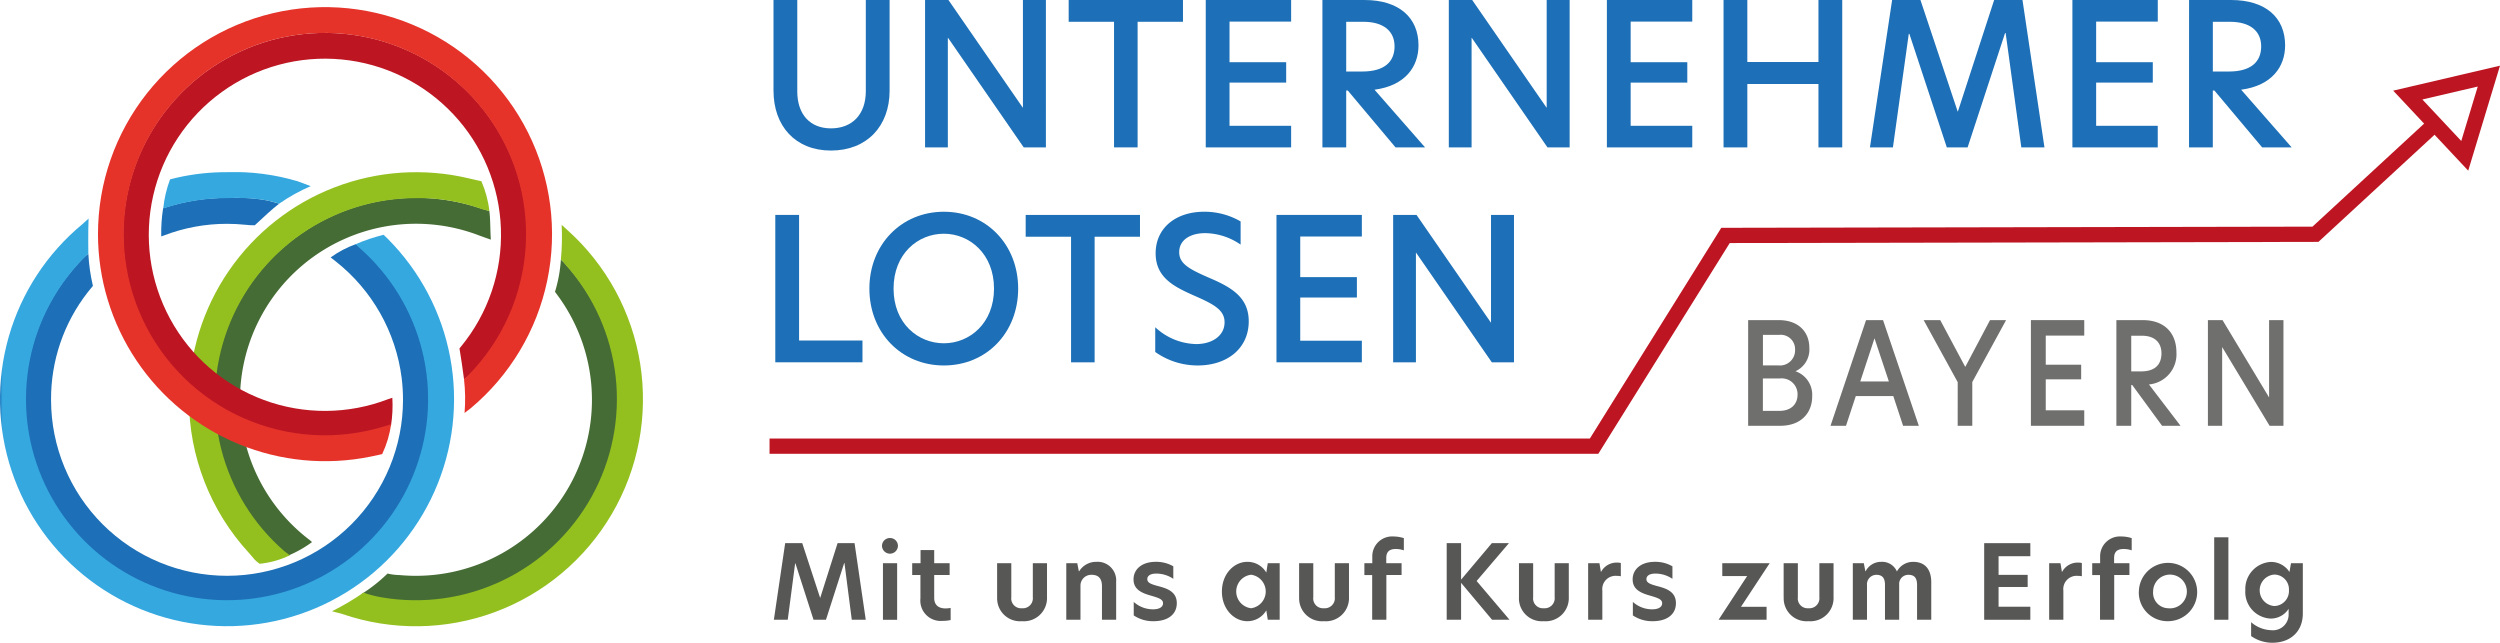 <?xml version="1.0" encoding="UTF-8"?> <svg xmlns="http://www.w3.org/2000/svg" xmlns:xlink="http://www.w3.org/1999/xlink" id="Gruppe_21" data-name="Gruppe 21" width="388.938" height="100" viewBox="0 0 388.938 100"><defs><clipPath id="clip-path"><rect id="Rechteck_1" data-name="Rechteck 1" width="387.909" height="100" fill="none"></rect></clipPath><clipPath id="clip-path-2"><path id="Pfad_3" data-name="Pfad 3" d="M61,90.9a35.305,35.305,0,0,0,9.336,23.923c.9.98.7.98,1.651,1.679a13.809,13.809,0,0,0,4.7-1.32l-.823-.617a31.283,31.283,0,0,1,20.46-54.947,28.33,28.33,0,0,1,10.306,1.738l1.107.273a15.853,15.853,0,0,0-1.251-4.651s-.573-.108-1.907-.427A35.35,35.35,0,0,0,61,90.9" transform="translate(-60.997 -55.576)" fill="none"></path></clipPath><linearGradient id="linear-gradient" x1="-0.629" y1="1.202" x2="-0.619" y2="1.202" gradientUnits="objectBoundingBox"><stop offset="0" stop-color="#738d52"></stop><stop offset="0.999" stop-color="#93c01f"></stop><stop offset="1" stop-color="#93c01f"></stop></linearGradient><clipPath id="clip-path-3"><path id="Pfad_4" data-name="Pfad 4" d="M142.789,77.991c.87.779,0,0,.771.862a31.3,31.3,0,0,1-28.643,51.686,16.866,16.866,0,0,1-2.837-.736,39.324,39.324,0,0,1-4.9,2.894l1.606.431a35.325,35.325,0,0,0,35-59.746l-.879-.8a36.227,36.227,0,0,1-.122,5.406" transform="translate(-107.182 -72.585)" fill="none"></path></clipPath><linearGradient id="linear-gradient-2" x1="-1.068" y1="1.041" x2="-1.058" y2="1.041" xlink:href="#linear-gradient"></linearGradient><clipPath id="clip-path-4"><path id="Pfad_5" data-name="Pfad 5" d="M55.638,80.885l.784.614A27.478,27.478,0,0,1,66.687,99.639a27.8,27.8,0,0,1,.209,3.4,27.377,27.377,0,1,1-54.755,0,26.953,26.953,0,0,1,5.679-16.7l.833-1.025a28.388,28.388,0,0,1-.712-5.02l-.662.558a31.415,31.415,0,1,0,53.656,22.188A31.573,31.573,0,0,0,59.98,79.115c-.32-.279-.444-.29-.444-.29a15.872,15.872,0,0,0-3.9,2.06" transform="translate(-8.103 -78.825)" fill="none"></path></clipPath><linearGradient id="linear-gradient-3" x1="-0.062" y1="1.115" x2="-0.054" y2="1.115" gradientUnits="objectBoundingBox"><stop offset="0" stop-color="#2d2e82"></stop><stop offset="0.999" stop-color="#1d70b7"></stop><stop offset="1" stop-color="#1d70b7"></stop></linearGradient><clipPath id="clip-path-5"><path id="Pfad_6" data-name="Pfad 6" d="M62.271,63.876a31.312,31.312,0,0,0-9.942,1.606,24.624,24.624,0,0,0-.294,4.391l.392-.137a27.257,27.257,0,0,1,9.844-1.823,27.7,27.7,0,0,1,2.844.146,10.612,10.612,0,0,0,1.476.078c1.235-1.146,2.8-2.616,3.8-3.366l-1.728-.47a23.984,23.984,0,0,0-5.279-.426H62.271" transform="translate(-52.023 -63.875)" fill="none"></path></clipPath><linearGradient id="linear-gradient-4" x1="-1.353" y1="11.539" x2="-1.327" y2="11.539" xlink:href="#linear-gradient-3"></linearGradient><clipPath id="clip-path-6"><path id="Pfad_7" data-name="Pfad 7" d="M13.742,76.006v0l.05-.053-.05.048m-.919-4.574a35.321,35.321,0,1,0,47.5,2.281c-.6-.6-.64-.626-.64-.626a28.181,28.181,0,0,0-4.343,1.458l.474.479q.154.133.306.268a31.282,31.282,0,1,1-42.769,1.1l.394-.387c0-.138-.055-3.224.036-5.442Z" transform="translate(0 -70.564)" fill="none"></path></clipPath><linearGradient id="linear-gradient-5" y1="1.041" x2="0.007" y2="1.041" gradientUnits="objectBoundingBox"><stop offset="0" stop-color="#1d70b7"></stop><stop offset="0.999" stop-color="#35a8e0"></stop><stop offset="1" stop-color="#35a8e0"></stop></linearGradient><clipPath id="clip-path-7"><path id="Pfad_8" data-name="Pfad 8" d="M54.8,56.435c-.4.092-1.046.26-1.046.26a17.974,17.974,0,0,0-1.064,4.527,31.243,31.243,0,0,1,9.929-1.609,29.926,29.926,0,0,1,6.108.33c1.058.234,2.01.529,2.01.529a28.066,28.066,0,0,1,4.892-2.723L73.619,57a34.3,34.3,0,0,0-11-1.423,34.628,34.628,0,0,0-7.819.859" transform="translate(-52.685 -55.576)" fill="none"></path></clipPath><linearGradient id="linear-gradient-6" x1="-1.107" y1="12.968" x2="-1.086" y2="12.968" xlink:href="#linear-gradient-5"></linearGradient><clipPath id="clip-path-8"><path id="Pfad_9" data-name="Pfad 9" d="M92.061,59.7v0s-.076.095,0,0M39.725,42.025A31.446,31.446,0,0,0,78.834,72.5c1.214-.306,2.575-.8,2.575-.8a20.088,20.088,0,0,0,.21-4.322l-.649.215A27.4,27.4,0,1,1,92.3,59.413c-.129.157-.2.242-.236.285.291,1.877.445,2.751.711,4.828l1.2-.911A31.419,31.419,0,1,0,39.725,42.025" transform="translate(-39.725 -10.606)" fill="none"></path></clipPath><linearGradient id="linear-gradient-7" x1="-0.305" y1="1.51" x2="-0.297" y2="1.51" gradientUnits="objectBoundingBox"><stop offset="0" stop-color="#aa151d"></stop><stop offset="0.999" stop-color="#bd1622"></stop><stop offset="1" stop-color="#bd1622"></stop></linearGradient><clipPath id="clip-path-9"><path id="Pfad_10" data-name="Pfad 10" d="M31.63,37.624A35.348,35.348,0,0,0,74.018,72.236c1.158-.235,1.83-.4,1.83-.4a16.242,16.242,0,0,0,1.39-4.648l-.987.31a31.3,31.3,0,1,1,13.957-8.955c-.983,1.092-1.629,1.679-1.629,1.679a26.594,26.594,0,0,1,.082,5.219l.946-.723a35.32,35.32,0,1,0-57.976-27.1" transform="translate(-31.63 -2.304)" fill="none"></path></clipPath><linearGradient id="linear-gradient-8" x1="-0.216" y1="1.4" x2="-0.209" y2="1.4" gradientUnits="objectBoundingBox"><stop offset="0" stop-color="#bd1622"></stop><stop offset="0.999" stop-color="#e5332a"></stop><stop offset="1" stop-color="#e5332a"></stop></linearGradient></defs><g id="Gruppe_2" data-name="Gruppe 2"><g id="Gruppe_1" data-name="Gruppe 1" clip-path="url(#clip-path)"><path id="Pfad_1" data-name="Pfad 1" d="M80.569,119.565s-.7-.565-1.5-1.306A31.429,31.429,0,0,1,109.905,65.3c.959.3,2.022.62,2.022.62.173,1.2.122,2.7.235,4.455,0,0-1.547-.544-1.827-.652a27.383,27.383,0,0,0-26.31,47.42l.318.285a17.737,17.737,0,0,1-3.774,2.131" transform="translate(-35.799 -33.093)" fill="#466c35"></path><path id="Pfad_2" data-name="Pfad 2" d="M125.168,137.03a31.554,31.554,0,0,1-7.425-.883l-1.057-.3a25.176,25.176,0,0,0,4.062-3.205,8.428,8.428,0,0,0,1.882.239q1.263.116,2.537.116a27.381,27.381,0,0,0,22.216-43.381c-.676-.936-.592-.788-.592-.788a21.966,21.966,0,0,0,.921-5.02l.407.362a31.415,31.415,0,0,1-22.952,52.865" transform="translate(-60.452 -43.415)" fill="#466c35"></path></g></g><g id="Gruppe_4" data-name="Gruppe 4" transform="translate(29.396 26.784)"><g id="Gruppe_3" data-name="Gruppe 3" clip-path="url(#clip-path-2)"><rect id="Rechteck_2" data-name="Rechteck 2" width="46.732" height="60.921" transform="translate(0 0)" fill="url(#linear-gradient)"></rect></g></g><g id="Gruppe_6" data-name="Gruppe 6" transform="translate(51.654 34.981)"><g id="Gruppe_5" data-name="Gruppe 5" clip-path="url(#clip-path-3)"><rect id="Rechteck_3" data-name="Rechteck 3" width="48.382" height="62.443" transform="translate(0 0)" fill="url(#linear-gradient-2)"></rect></g></g><g id="Gruppe_8" data-name="Gruppe 8" transform="translate(3.905 37.988)"><g id="Gruppe_7" data-name="Gruppe 7" clip-path="url(#clip-path-4)"><rect id="Rechteck_4" data-name="Rechteck 4" width="62.83" height="55.626" transform="translate(0 0)" fill="url(#linear-gradient-3)"></rect></g></g><g id="Gruppe_10" data-name="Gruppe 10" transform="translate(25.072 30.783)"><g id="Gruppe_9" data-name="Gruppe 9" clip-path="url(#clip-path-5)"><rect id="Rechteck_5" data-name="Rechteck 5" width="18.457" height="5.999" transform="translate(-0.091 0)" fill="url(#linear-gradient-4)"></rect></g></g><g id="Gruppe_12" data-name="Gruppe 12" transform="translate(0 34.007)"><g id="Gruppe_11" data-name="Gruppe 11" clip-path="url(#clip-path-6)"><rect id="Rechteck_6" data-name="Rechteck 6" width="70.64" height="63.417" transform="translate(0 0)" fill="url(#linear-gradient-5)"></rect></g></g><g id="Gruppe_14" data-name="Gruppe 14" transform="translate(25.39 26.784)"><g id="Gruppe_13" data-name="Gruppe 13" clip-path="url(#clip-path-7)"><rect id="Rechteck_7" data-name="Rechteck 7" width="22.94" height="5.646" transform="translate(0 0)" fill="url(#linear-gradient-6)"></rect></g></g><g id="Gruppe_16" data-name="Gruppe 16" transform="translate(19.145 5.111)"><g id="Gruppe_15" data-name="Gruppe 15" clip-path="url(#clip-path-8)"><rect id="Rechteck_8" data-name="Rechteck 8" width="62.837" height="62.837" transform="translate(0 0)" fill="url(#linear-gradient-7)"></rect></g></g><g id="Gruppe_18" data-name="Gruppe 18" transform="translate(15.243 1.11)"><g id="Gruppe_17" data-name="Gruppe 17" clip-path="url(#clip-path-9)"><rect id="Rechteck_9" data-name="Rechteck 9" width="70.639" height="70.64" transform="translate(0 0)" fill="url(#linear-gradient-8)"></rect></g></g><g id="Gruppe_20" data-name="Gruppe 20"><path id="Pfad_11" data-name="Pfad 11" d="M249.7,14.116V0h3.7V14.208c0,3.606,2,5.763,5.239,5.763,3.3,0,5.425-2.157,5.425-5.794V0h3.7V14.116c0,5.486-3.513,9.308-9.123,9.308-5.547,0-8.937-3.821-8.937-9.308" transform="translate(-129.364 -0.001)" fill="#1d70b7"></path><path id="Pfad_12" data-name="Pfad 12" d="M317.424,22.93h-3.452L302.2,5.887h-.031V22.93h-3.544V0h3.637l11.557,16.735h.031V0h3.575Z" transform="translate(-154.708 0)" fill="#1d70b7"></path><path id="Pfad_13" data-name="Pfad 13" d="M352.043,3.39h-7.058V0h17.783V3.39H355.71V22.93h-3.667Z" transform="translate(-178.726 0)" fill="#1d70b7"></path><path id="Pfad_14" data-name="Pfad 14" d="M389.237,0H402.52V3.36h-9.585V9.678h8.814v3.174h-8.814v6.719h9.585v3.36H389.237Z" transform="translate(-201.652 0)" fill="#1d70b7"></path><path id="Pfad_15" data-name="Pfad 15" d="M426.9,0h6.534c5.394,0,8.414,2.743,8.414,7.058,0,3.3-2.034,6.256-6.841,6.9l7.858,8.969h-4.592l-7.427-8.845H430.6V22.93h-3.7ZM433.1,11.126c3.483,0,5.024-1.541,5.024-3.914,0-2.4-1.757-3.821-4.839-3.821H430.6v7.735Z" transform="translate(-221.165)" fill="#1d70b7"></path><path id="Pfad_16" data-name="Pfad 16" d="M486.5,22.93h-3.452L471.275,5.887h-.031V22.93H467.7V0h3.637l11.557,16.735h.031V0H486.5Z" transform="translate(-242.301 0)" fill="#1d70b7"></path><path id="Pfad_17" data-name="Pfad 17" d="M518.729,0h13.283V3.36h-9.585V9.678h8.814v3.174h-8.814v6.719h9.585v3.36H518.729Z" transform="translate(-268.738 0)" fill="#1d70b7"></path><path id="Pfad_18" data-name="Pfad 18" d="M571.157,13.068H560.093V22.93h-3.7V0h3.7V9.647h11.064V0h3.7V22.93h-3.7Z" transform="translate(-288.251 0)" fill="#1d70b7"></path><path id="Pfad_19" data-name="Pfad 19" d="M607.225,22.93H603.65L607.1,0h4.407L617.3,17.351h.031L622.974,0h4.407L630.8,22.93H627.2L624.762,5.147h-.093L618.844,22.93h-3.236L609.784,5.27h-.093Z" transform="translate(-312.733 0)" fill="#1d70b7"></path><path id="Pfad_20" data-name="Pfad 20" d="M669.006,0h13.283V3.36H672.7V9.678h8.814v3.174H672.7v6.719h9.585v3.36H669.006Z" transform="translate(-346.592 0)" fill="#1d70b7"></path><path id="Pfad_21" data-name="Pfad 21" d="M706.67,0H713.2c5.394,0,8.413,2.743,8.413,7.058,0,3.3-2.034,6.256-6.841,6.9l7.858,8.969h-4.592l-7.427-8.845h-.247V22.93h-3.7Zm6.195,11.126c3.483,0,5.024-1.541,5.024-3.914,0-2.4-1.757-3.821-4.839-3.821h-2.681v7.735Z" transform="translate(-366.105)" fill="#1d70b7"></path><path id="Pfad_22" data-name="Pfad 22" d="M250.279,69.377h3.7V88.917h9.862v3.39H250.279Z" transform="translate(-129.662 -35.942)" fill="#1d70b7"></path><path id="Pfad_23" data-name="Pfad 23" d="M292.243,68.355c6.626,0,11.557,5.116,11.557,11.958,0,6.873-4.931,11.958-11.557,11.958s-11.589-5.085-11.589-11.958c0-6.842,4.962-11.958,11.589-11.958m7.8,11.958c0-5.393-3.791-8.537-7.8-8.537-4.068,0-7.828,3.144-7.828,8.537,0,5.424,3.821,8.506,7.828,8.506s7.8-3.113,7.8-8.506" transform="translate(-145.399 -35.413)" fill="#1d70b7"></path><path id="Pfad_24" data-name="Pfad 24" d="M338.167,72.767h-7.058v-3.39h17.783v3.39h-7.057V92.307h-3.667Z" transform="translate(-171.538 -35.942)" fill="#1d70b7"></path><path id="Pfad_25" data-name="Pfad 25" d="M386.215,69.865v3.606a9.873,9.873,0,0,0-5.517-1.787c-2.25,0-4.038,1.017-4.038,2.959,0,1.757,1.479,2.589,4.346,3.853,3.39,1.449,6.472,2.928,6.472,6.9,0,4.253-3.39,6.873-7.921,6.873a11.363,11.363,0,0,1-6.626-2.1V86.322a9.609,9.609,0,0,0,6.379,2.619c2.435,0,4.407-1.263,4.407-3.39,0-1.911-1.664-2.8-4.623-4.1-3.144-1.387-6.1-2.8-6.1-6.626,0-3.976,3.174-6.472,7.551-6.472a11.178,11.178,0,0,1,5.671,1.51" transform="translate(-193.205 -35.413)" fill="#1d70b7"></path><path id="Pfad_26" data-name="Pfad 26" d="M412.067,69.377H425.35v3.36h-9.585v6.318h8.814v3.174h-8.814v6.719h9.585v3.36H412.067Z" transform="translate(-213.48 -35.942)" fill="#1d70b7"></path><path id="Pfad_27" data-name="Pfad 27" d="M468.532,92.307H465.08L453.307,75.264h-.031V92.307h-3.544V69.377h3.637l11.557,16.735h.031V69.377h3.575Z" transform="translate(-232.993 -35.942)" fill="#1d70b7"></path><path id="Pfad_28" data-name="Pfad 28" d="M564.333,103.336h4.74c3.14,0,4.778,1.879,4.778,4.309a3.7,3.7,0,0,1-2.158,3.646,3.868,3.868,0,0,1,2.6,3.934c0,2.453-1.638,4.552-4.971,4.552h-4.99Zm4.7,7.049a2.355,2.355,0,0,0,2.6-2.431,2.234,2.234,0,0,0-2.5-2.32h-2.5v4.751Zm.154,7.071c1.85,0,2.832-1.061,2.832-2.541a2.463,2.463,0,0,0-2.736-2.5h-2.658v5.038Z" transform="translate(-292.364 -53.535)" fill="#6f6f6e"></path><path id="Pfad_29" data-name="Pfad 29" d="M602.212,119.776l-1.522-4.618h-5.838l-1.522,4.618h-2.409l5.53-16.441h2.64l5.568,16.441ZM600,112.882l-2.235-6.718-2.215,6.718Z" transform="translate(-306.139 -53.535)" fill="#6f6f6e"></path><path id="Pfad_30" data-name="Pfad 30" d="M626.286,112.992l-5.3-9.656h2.581l3.873,7.248h.039l3.834-7.248h2.5l-5.26,9.634v6.806h-2.273Z" transform="translate(-321.715 -53.535)" fill="#6f6f6e"></path><path id="Pfad_31" data-name="Pfad 31" d="M655.61,103.336h8.3v2.409h-5.991v4.53h5.51v2.276h-5.51v4.817h5.991v2.409h-8.3Z" transform="translate(-339.652 -53.535)" fill="#6f6f6e"></path><path id="Pfad_32" data-name="Pfad 32" d="M683.2,103.336h4.084c3.372,0,5.26,1.967,5.26,5.06a4.706,4.706,0,0,1-4.277,4.95l4.913,6.43h-2.871l-4.643-6.343h-.154v6.343H683.2Zm3.873,7.977c2.177,0,3.14-1.105,3.14-2.806,0-1.723-1.1-2.74-3.025-2.74h-1.676v5.547Z" transform="translate(-353.944 -53.535)" fill="#6f6f6e"></path><path id="Pfad_33" data-name="Pfad 33" d="M724.5,119.777h-2.158l-7.36-12.22h-.019v12.22h-2.216V103.336h2.274l7.225,12h.019v-12H724.5Z" transform="translate(-369.251 -53.535)" fill="#6f6f6e"></path><path id="Pfad_34" data-name="Pfad 34" d="M251.977,187.256h-2.159l1.759-11.916h2.655l2.783,8.509h.016l2.7-8.509h2.639l1.744,11.916h-2.175l-1.136-8.813h-.048l-2.831,8.813h-1.935l-2.815-8.765h-.048Z" transform="translate(-129.423 -90.839)" fill="#575756"></path><path id="Pfad_35" data-name="Pfad 35" d="M285.972,173.681a1.222,1.222,0,0,1,1.231,1.231,1.24,1.24,0,0,1-2.479,0,1.226,1.226,0,0,1,1.248-1.231m-1.1,3.919h2.207v8.8h-2.207Z" transform="translate(-147.507 -89.979)" fill="#575756"></path><path id="Pfad_36" data-name="Pfad 36" d="M297.9,179.611h2.4v1.839h-2.4V185c0,1.184.752,1.648,1.775,1.648a4.68,4.68,0,0,0,.784-.08v1.887a5.69,5.69,0,0,1-1.264.128,3.163,3.163,0,0,1-3.439-3.471V181.45h-1.28v-1.839h1.3v-2.047H297.9Z" transform="translate(-152.561 -91.991)" fill="#575756"></path><path id="Pfad_37" data-name="Pfad 37" d="M321.887,187.107v-5.294h2.207v5.294a1.526,1.526,0,0,0,1.647,1.712,1.558,1.558,0,0,0,1.7-1.728v-5.278h2.207v5.278a3.6,3.6,0,0,1-3.9,3.743,3.561,3.561,0,0,1-3.855-3.727" transform="translate(-166.76 -94.192)" fill="#575756"></path><path id="Pfad_38" data-name="Pfad 38" d="M351.975,184.516v5.87h-2.207v-5.2c0-1.216-.544-1.791-1.6-1.791a1.676,1.676,0,0,0-1.744,1.727v5.262h-2.207v-8.8h1.711l.24,1.263h.048a3.1,3.1,0,0,1,2.656-1.471,2.89,2.89,0,0,1,3.1,3.135" transform="translate(-178.329 -93.968)" fill="#575756"></path><path id="Pfad_39" data-name="Pfad 39" d="M372.108,182.085v1.935a4.712,4.712,0,0,0-2.655-.816c-.9,0-1.391.336-1.391.864,0,.56.575.784,1.647,1.072,1.407.368,2.943.848,2.943,2.671,0,1.695-1.327,2.8-3.6,2.8a5.357,5.357,0,0,1-3.1-.9v-2.1a4.461,4.461,0,0,0,3.007,1.152c.992,0,1.551-.368,1.551-.944,0-.624-.688-.832-1.871-1.183-1.423-.4-2.719-.944-2.719-2.527s1.3-2.735,3.455-2.735a5.287,5.287,0,0,1,2.735.7" transform="translate(-189.571 -93.968)" fill="#575756"></path><path id="Pfad_40" data-name="Pfad 40" d="M394.454,186c0-2.8,1.935-4.622,3.935-4.622a3.372,3.372,0,0,1,2.959,1.647h.016l.224-1.439h1.855v8.8h-1.855l-.224-1.44h-.016a3.387,3.387,0,0,1-2.959,1.664c-2,0-3.935-1.839-3.935-4.607M399,188.595a2.632,2.632,0,0,0,0-5.214,2.625,2.625,0,0,0,0,5.214" transform="translate(-204.355 -93.968)" fill="#575756"></path><path id="Pfad_41" data-name="Pfad 41" d="M419.373,187.107v-5.294h2.207v5.294a1.526,1.526,0,0,0,1.647,1.712,1.559,1.559,0,0,0,1.7-1.728v-5.278h2.207v5.278a3.6,3.6,0,0,1-3.9,3.743,3.561,3.561,0,0,1-3.854-3.727" transform="translate(-217.265 -94.192)" fill="#575756"></path><path id="Pfad_42" data-name="Pfad 42" d="M441.658,179.182h-1.215v-1.839h1.231v-1.024a3.083,3.083,0,0,1,3.295-3.135,5.433,5.433,0,0,1,1.615.255v1.9a3.9,3.9,0,0,0-1.247-.208c-.976,0-1.488.415-1.488,1.391v.816h2.383v1.839h-2.367v6.958h-2.207Z" transform="translate(-228.18 -89.721)" fill="#575756"></path><path id="Pfad_43" data-name="Pfad 43" d="M471.675,181.227l5.118,6.03h-2.719l-4.815-5.742v5.742h-2.239V175.341h2.239v5.678l4.783-5.678H476.7Z" transform="translate(-241.95 -90.839)" fill="#575756"></path><path id="Pfad_44" data-name="Pfad 44" d="M490.347,187.107v-5.294h2.207v5.294a1.526,1.526,0,0,0,1.647,1.712,1.559,1.559,0,0,0,1.7-1.728v-5.278H498.1v5.278a3.6,3.6,0,0,1-3.9,3.743,3.561,3.561,0,0,1-3.854-3.727" transform="translate(-254.034 -94.192)" fill="#575756"></path><path id="Pfad_45" data-name="Pfad 45" d="M512.679,181.709h1.758l.225,1.343h.032a2.744,2.744,0,0,1,2.432-1.439,2.613,2.613,0,0,1,.639.064v2.063a3.476,3.476,0,0,0-.7-.064,2.064,2.064,0,0,0-2.176,2.3v4.527h-2.207Z" transform="translate(-265.604 -94.088)" fill="#575756"></path><path id="Pfad_46" data-name="Pfad 46" d="M533.235,182.085v1.935a4.713,4.713,0,0,0-2.655-.816c-.9,0-1.391.336-1.391.864,0,.56.576.784,1.647,1.072,1.407.368,2.943.848,2.943,2.671,0,1.695-1.328,2.8-3.6,2.8a5.358,5.358,0,0,1-3.1-.9v-2.1a4.462,4.462,0,0,0,3.007,1.152c.991,0,1.551-.368,1.551-.944,0-.624-.688-.832-1.871-1.183-1.424-.4-2.72-.944-2.72-2.527s1.3-2.735,3.455-2.735a5.288,5.288,0,0,1,2.735.7" transform="translate(-273.046 -93.968)" fill="#575756"></path><path id="Pfad_47" data-name="Pfad 47" d="M558.272,188.594h3.983v2.015h-7.469l4.446-6.8h-3.87v-2h7.374Z" transform="translate(-287.418 -94.192)" fill="#575756"></path><path id="Pfad_48" data-name="Pfad 48" d="M575.789,187.107v-5.294H578v5.294a1.526,1.526,0,0,0,1.647,1.712,1.559,1.559,0,0,0,1.7-1.728v-5.278h2.207v5.278a3.6,3.6,0,0,1-3.9,3.743,3.561,3.561,0,0,1-3.854-3.727" transform="translate(-298.299 -94.192)" fill="#575756"></path><path id="Pfad_49" data-name="Pfad 49" d="M610.323,184.548v5.838h-2.207V184.98c0-1.056-.384-1.584-1.328-1.584a1.417,1.417,0,0,0-1.455,1.52v5.47h-2.208V184.98c0-1.056-.384-1.584-1.344-1.584a1.471,1.471,0,0,0-1.455,1.615v5.374H598.12v-8.8h1.711l.24,1.247h.048a2.676,2.676,0,0,1,2.4-1.455,2.5,2.5,0,0,1,2.463,1.5,2.845,2.845,0,0,1,2.527-1.5c1.92,0,2.815,1.264,2.815,3.167" transform="translate(-309.868 -93.968)" fill="#575756"></path><path id="Pfad_50" data-name="Pfad 50" d="M640.526,175.341h7.181v2.031h-4.942v2.9h4.526v1.887h-4.526v3.071h4.942v2.031h-7.181Z" transform="translate(-331.837 -90.839)" fill="#575756"></path><path id="Pfad_51" data-name="Pfad 51" d="M661.5,181.709h1.759l.224,1.343h.032a2.743,2.743,0,0,1,2.431-1.439,2.617,2.617,0,0,1,.639.064v2.063a3.478,3.478,0,0,0-.7-.064,2.064,2.064,0,0,0-2.176,2.3v4.527H661.5Z" transform="translate(-342.701 -94.088)" fill="#575756"></path><path id="Pfad_52" data-name="Pfad 52" d="M676.614,179.182H675.4v-1.839h1.231v-1.024a3.083,3.083,0,0,1,3.295-3.135,5.433,5.433,0,0,1,1.616.255v1.9a3.9,3.9,0,0,0-1.247-.208c-.976,0-1.488.415-1.488,1.391v.816h2.383v1.839h-2.367v6.958h-2.207Z" transform="translate(-349.904 -89.721)" fill="#575756"></path><path id="Pfad_53" data-name="Pfad 53" d="M690.462,185.987A4.536,4.536,0,1,1,695,190.61a4.447,4.447,0,0,1-4.543-4.623M695,188.595a2.625,2.625,0,1,0-2.319-2.607A2.4,2.4,0,0,0,695,188.595" transform="translate(-357.708 -93.968)" fill="#575756"></path><rect id="Rechteck_10" data-name="Rechteck 10" width="2.207" height="12.827" transform="translate(344.476 83.59)" fill="#575756"></rect><path id="Pfad_54" data-name="Pfad 54" d="M731.7,182.981l.24-1.375h1.84v7.8c0,2.943-2.047,4.574-4.734,4.574a5.734,5.734,0,0,1-3.311-1.04v-2.159a4.982,4.982,0,0,0,3.135,1.247,2.443,2.443,0,0,0,2.7-2.351v-.976a3.292,3.292,0,0,1-2.8,1.52,4.14,4.14,0,0,1-3.935-4.414,4.2,4.2,0,0,1,3.966-4.4,3.412,3.412,0,0,1,2.9,1.567m-2.351,5.294a2.342,2.342,0,0,0,2.271-2.48,2.3,2.3,0,0,0-2.271-2.414,2.453,2.453,0,0,0,0,4.894" transform="translate(-375.517 -93.985)" fill="#575756"></path><path id="Pfad_55" data-name="Pfad 55" d="M377.358,91.492H248.422V89.118h127.62l20.446-32.784,91.975-.181,18.232-16.824,1.61,1.744L489.391,58.525l-91.586.18Z" transform="translate(-128.7 -20.893)" fill="#bd1622"></path><path id="Pfad_56" data-name="Pfad 56" d="M791.978,23.2l-4.946,16.335-11.673-12.45Zm-6.026,11.712,2.563-8.465L779.9,28.457Z" transform="translate(-403.039 -12.982)" fill="#bd1622"></path><rect id="Rechteck_11" data-name="Rechteck 11" width="387.909" height="100" fill="none"></rect></g></svg> 